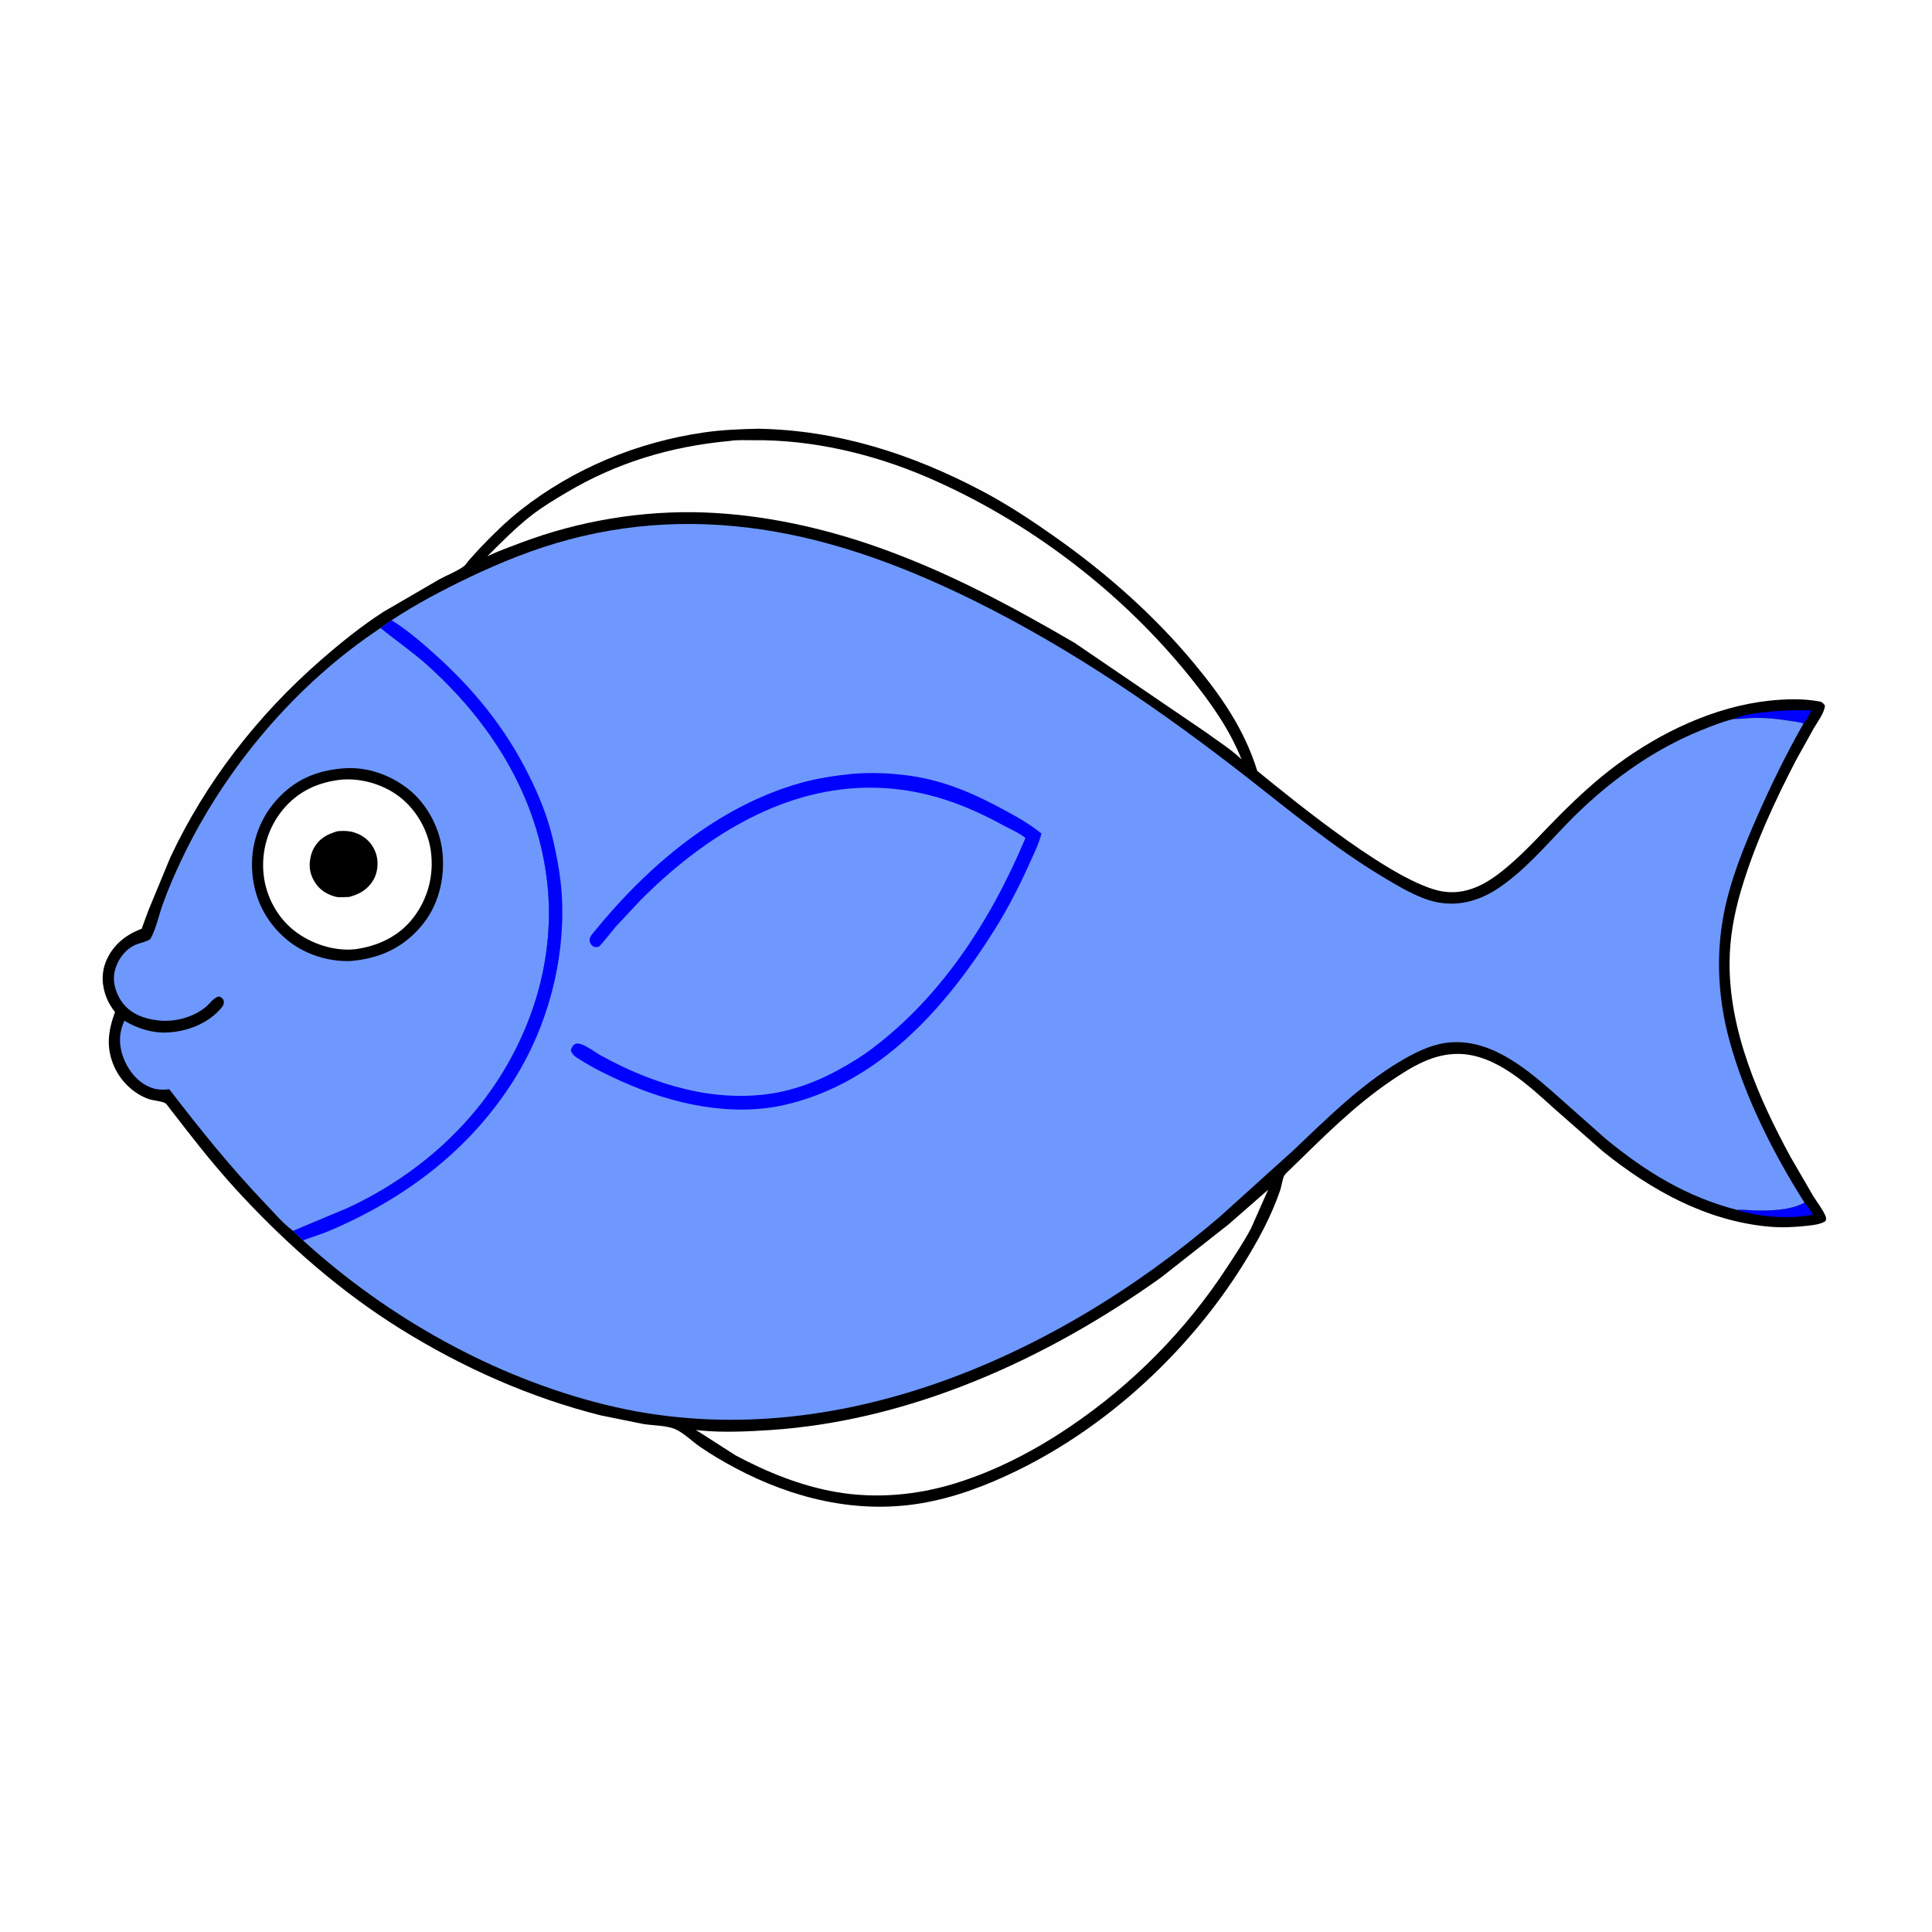 <svg version="1.1" xmlns="http://www.w3.org/2000/svg" style="display: block;" viewBox="0 0 2048 2048" width="1024" height="1024">
<path transform="translate(0,0)" fill="rgb(254,254,254)" d="M -0 -0 L 2048 0 L 2048 2048 L -0 2048 L -0 -0 z"/>
<path transform="translate(0,0)" fill="rgb(0,0,0)" d="M 803.786 454.482 C 888.186 455.959 966.787 481.303 1040.98 520.473 C 1068.18 534.833 1093.69 551.721 1118.79 569.441 C 1172.83 607.602 1223.14 651.946 1265.5 702.888 C 1294.61 737.895 1319.1 773.119 1332.73 817.141 C 1374.07 850.921 1480.08 937.356 1529.63 945.046 C 1559.18 949.632 1582.89 932.281 1603.76 913.734 C 1621.31 898.132 1636.94 880.558 1653.52 863.959 C 1672.51 844.95 1692.38 826.604 1713.99 810.601 C 1760.5 776.161 1817.41 749.054 1875.25 742.79 C 1892.69 740.901 1910.97 740.389 1928.32 743.512 C 1931.6 744.103 1932.69 745.284 1934.5 747.977 C 1934.13 755.418 1926.44 765.529 1922.6 772.161 L 1903.81 805.935 C 1880.95 849.921 1859.44 896.591 1845.46 944.23 C 1838.17 969.083 1833.59 994.126 1833.41 1020.1 C 1832.91 1092.62 1864.22 1164.31 1898.33 1226.92 L 1921.99 1267.68 C 1926.02 1274.24 1931.55 1281.18 1934.72 1288.12 C 1935.85 1290.59 1936.11 1292.01 1935.11 1294.5 C 1929.29 1297.96 1922.62 1298.59 1916 1299.35 C 1902.44 1300.89 1888.8 1301.55 1875.19 1300.31 C 1808.84 1294.26 1750.62 1261.91 1699.5 1220.82 L 1647.82 1175.39 C 1619.95 1150.26 1585.43 1117.33 1545.5 1117.18 C 1518.97 1117.08 1496.64 1130.75 1475.36 1145.13 C 1435.4 1172.13 1402.34 1205.76 1367.99 1239.23 C 1366.12 1241.16 1363.02 1243.67 1361.59 1245.86 C 1359.48 1249.1 1358.47 1257.64 1357.09 1261.66 C 1347.57 1289.38 1333.55 1315.22 1318.09 1340.03 C 1261.22 1431.29 1175.49 1511.32 1078.55 1558.72 C 1045.88 1574.69 1011.98 1587.59 975.976 1593.61 C 907.853 1605 839.888 1588.31 779.616 1556.23 C 766.784 1549.41 754.155 1541.99 742.17 1533.76 C 734.109 1528.23 723.558 1517.86 714.682 1514.5 C 705.588 1511.06 691.956 1511.05 682.164 1509.55 L 637.084 1500.43 C 561.891 1481.55 490.108 1449.55 424.37 1408.62 C 362.364 1370.01 306.864 1321.53 257.075 1268.29 C 236.113 1245.88 216.608 1222.28 197.827 1198.03 L 180.433 1175.67 C 179.331 1174.32 176.675 1170.26 175.292 1169.46 C 171.319 1167.14 162.313 1166.71 157.5 1165 C 141.604 1159.32 128.147 1146.31 121.22 1130.98 C 112.122 1110.84 114.498 1093 121.916 1072.84 C 118.352 1068.25 115.178 1063.27 113.006 1057.86 C 107.798 1044.89 107.164 1030.96 112.816 1018 C 119.777 1002.04 132.801 991.221 148.853 985.045 C 149.265 984.886 149.761 984.871 150.093 984.58 C 150.422 984.292 151.334 981.283 151.508 980.819 L 157.322 965.057 L 180.575 908.819 C 218.17 828.688 273.358 757.983 339.908 699.895 C 361.099 681.398 383.119 663.627 406.791 648.37 L 466.039 613.921 C 473.936 609.625 484.424 605.647 491.448 600.451 C 493.836 598.685 495.11 596.214 496.992 593.994 L 508.639 581.127 C 522.218 566.963 536.503 552.792 551.941 540.652 C 608.148 496.452 675.573 468.654 746.217 458.428 C 765.474 455.64 784.366 454.893 803.786 454.482 z"/>
<path transform="translate(0,0)" fill="rgb(1,1,254)" d="M 1912.86 1274.86 C 1916.45 1278.78 1919.11 1283.2 1921.94 1287.68 C 1901.98 1291.27 1880.42 1290.97 1860.5 1287.28 C 1853.96 1286.07 1847.64 1284.88 1841.37 1282.56 C 1847.19 1281.89 1852.93 1282.89 1858.76 1283.05 C 1875.85 1283.5 1897.5 1283.21 1912.86 1274.86 z"/>
<path transform="translate(0,0)" fill="rgb(1,1,254)" d="M 1837.62 762.177 C 1848 757.459 1859.78 756.223 1871 754.906 C 1887.42 752.978 1903.93 752.451 1920.45 753.103 C 1917.77 757.864 1915.27 762.799 1911.79 767.036 C 1906.66 765.136 1901.03 764.728 1895.64 763.881 C 1883.67 761.997 1872.23 760.848 1860.1 761.02 C 1853 761.121 1846.02 762.191 1838.9 762.186 L 1837.62 762.177 z"/>
<path transform="translate(0,0)" fill="rgb(254,254,254)" d="M 1344.26 1261.22 L 1326.08 1302.25 C 1318.6 1316.38 1309.68 1329.63 1300.96 1343 C 1257.07 1410.34 1200.35 1467.7 1133.73 1512.67 C 1096.29 1537.94 1055.38 1559.29 1012.08 1572.56 C 971.418 1585.02 928.08 1588.9 886.034 1581.55 C 848.784 1575.04 813.209 1560.59 779.961 1542.9 L 737.693 1515.8 L 742.117 1516.34 C 766.065 1518.71 792.287 1517.51 816.286 1515.93 C 965.757 1506.07 1110.08 1440.44 1230.77 1354.18 L 1302.35 1297.87 L 1344.26 1261.22 z"/>
<path transform="translate(0,0)" fill="rgb(254,254,254)" d="M 773.582 467.408 C 781.133 466.121 790.123 466.739 797.823 466.643 C 860.119 465.859 924.388 480.909 981.482 505.305 C 1089.22 551.338 1189.11 627.287 1262.31 718.713 C 1283.92 745.699 1303.18 772.703 1316.1 805.024 C 1305.2 794.336 1290.91 785.678 1278.65 776.501 L 1139.25 681.546 C 1071.88 642.187 1003.75 605.808 929.938 579.817 C 871.37 559.192 808.648 545.498 746.5 543.241 C 680.96 540.861 613.827 552.107 552.547 575.198 C 540.458 579.753 528.326 584.071 516.659 589.646 C 531.567 574.711 546.206 559.852 562.825 546.762 C 574.366 537.672 587.031 530.122 599.621 522.606 C 653.694 490.326 711.06 473.155 773.582 467.408 z"/>
<path transform="translate(0,0)" fill="rgb(110,152,254)" d="M 310.641 1304.79 C 299.957 1296.9 290.29 1285.34 281.113 1275.75 C 244.339 1237.31 211.821 1196.76 179.433 1154.61 C 171.139 1155.52 165.1 1155.31 157.439 1151.79 C 144.554 1145.86 135.299 1133.58 130.522 1120.47 C 125.741 1107.34 126.071 1094.68 131.86 1082.01 C 145.433 1090.1 160.793 1095.14 176.75 1094.52 C 197.275 1093.72 219.168 1085.67 233.156 1070.12 C 235.423 1067.6 238.033 1064.68 237.127 1061 C 236.437 1058.2 234.771 1057.56 232.5 1056.31 C 226.619 1057.16 222.898 1063.42 218.5 1067.11 C 204.795 1078.61 185.08 1083.69 167.438 1081.66 C 152.859 1079.98 138.82 1074.92 129.75 1062.8 C 123.289 1054.17 119.277 1042.16 121.265 1031.31 C 123.562 1018.77 131.925 1006.65 143.729 1001.45 C 147.033 999.998 158.207 997.484 159.602 995.001 C 165.347 984.78 168.332 970.321 172.327 959.101 C 178.06 943.002 185.022 926.994 192.336 911.543 C 238.338 814.369 313.71 725.123 403.436 665.711 C 419.6 678.825 436.606 690.448 452.198 704.354 C 520.765 765.509 570.622 845.016 580.325 937.66 C 589.277 1023.13 559.616 1108.94 505.869 1175.09 C 469.123 1220.31 421.399 1255.98 368.709 1280.46 L 310.641 1304.79 z"/>
<path transform="translate(0,0)" fill="rgb(0,0,0)" d="M 365.039 814.42 C 390.158 812.754 414.821 821.734 434.214 837.574 C 453.681 853.476 466.856 879.475 469.126 904.43 C 471.655 932.218 464.6 960.657 446.213 982.154 C 426.464 1005.24 402.066 1015.96 372.244 1018.68 C 347.735 1019.73 322.275 1011.48 303.5 995.608 C 281.988 977.426 269.691 953.029 267.436 925 C 265.215 897.401 273.821 870.281 291.983 849.35 C 311.697 826.631 335.482 816.514 365.039 814.42 z"/>
<path transform="translate(0,0)" fill="rgb(254,254,254)" d="M 362.628 826.39 C 383.217 824.911 405.278 831.257 421.981 843.493 C 440.368 856.963 453.404 879.02 456.624 901.5 C 460.323 927.329 453.759 952.857 437.65 973.448 C 422.493 992.821 400.062 1003.14 376.163 1006.26 C 354.166 1008.51 329.897 1000.48 312.507 987.038 C 294.036 972.759 281.976 950.419 279.462 927.24 C 276.775 902.471 283.868 877.865 299.583 858.604 C 315.804 838.724 337.479 828.901 362.628 826.39 z"/>
<path transform="translate(0,0)" fill="rgb(0,0,0)" d="M 357.843 881.119 C 366.52 880.342 373.925 880.912 381.781 885.021 C 390.312 889.482 396.253 896.842 398.946 906.082 C 401.357 914.352 400.301 925.026 395.993 932.48 C 390.003 942.848 381.363 947.782 370.133 950.81 C 365.318 950.839 359.831 951.73 355.163 950.418 L 354 950.056 C 346.405 947.743 340.134 943.932 335.372 937.5 C 329.8 929.972 327.24 921.338 328.633 912.038 L 328.887 910.5 C 329.533 906.45 330.545 903.054 332.524 899.423 C 338.262 888.891 346.766 884.227 357.843 881.119 z"/>
<path transform="translate(0,0)" fill="rgb(110,152,254)" d="M 415.117 657.466 C 441.044 640.326 469.654 625.292 497.695 611.898 C 531.498 595.751 566.515 581.722 602.742 572.035 C 680.336 551.285 758.834 550.594 837.363 566.546 C 906.424 580.575 972.963 607.053 1035.89 638.388 C 1137.87 689.174 1232.03 753.855 1321.69 823.875 C 1368.46 860.403 1414.03 898.366 1465 929.044 C 1479.42 937.723 1494.02 946.552 1509.82 952.519 C 1537.16 962.848 1563.82 957.71 1587.78 941.867 C 1615.65 923.437 1638.78 896.005 1661.93 872.197 C 1701.46 831.548 1749.52 795.945 1802.22 774.551 C 1813.82 769.841 1825.43 765.158 1837.62 762.177 L 1838.9 762.186 C 1846.02 762.191 1853 761.121 1860.1 761.02 C 1872.23 760.848 1883.67 761.997 1895.64 763.881 C 1901.03 764.728 1906.66 765.136 1911.79 767.036 C 1893.77 798.661 1877.75 831.339 1863.08 864.64 C 1848.28 898.247 1833.89 933.725 1827.05 970 C 1818.69 1014.34 1821.44 1059.56 1833.27 1103 C 1849.61 1162.98 1879.65 1222.46 1912.86 1274.86 C 1897.5 1283.21 1875.85 1283.5 1858.76 1283.05 C 1852.93 1282.89 1847.19 1281.89 1841.37 1282.56 C 1788.19 1268.99 1744.38 1241.95 1702.31 1207.39 L 1644.86 1156.46 C 1613.98 1129.45 1576.16 1099.29 1532.24 1105.55 C 1515.23 1107.98 1498.47 1116.57 1483.9 1125.26 C 1441.32 1150.68 1406.2 1186.1 1370.44 1219.94 L 1292.55 1290.2 C 1116.24 1441 875.13 1546.94 641 1488.9 C 523.142 1459.68 410.816 1396.54 321.223 1314.85 L 310.641 1304.79 L 368.709 1280.46 C 421.399 1255.98 469.123 1220.31 505.869 1175.09 C 559.616 1108.94 589.277 1023.13 580.325 937.66 C 570.622 845.016 520.765 765.509 452.198 704.354 C 436.606 690.448 419.6 678.825 403.436 665.711 L 415.117 657.466 z"/>
<path transform="translate(0,0)" fill="rgb(1,1,254)" d="M 415.117 657.466 C 431.754 667.868 447.049 681.027 461.605 694.143 C 502.558 731.044 535.238 771.248 560.059 820.711 C 571.375 843.261 580.67 865.914 586.339 890.601 C 591.064 911.179 594.78 931.877 595.745 952.996 C 598.767 1019.07 580.334 1087.96 545.304 1143.93 C 498.48 1218.75 429.736 1270.43 349.145 1304.71 C 339.983 1308.6 330.477 1311.28 321.223 1314.85 L 310.641 1304.79 L 368.709 1280.46 C 421.399 1255.98 469.123 1220.31 505.869 1175.09 C 559.616 1108.94 589.277 1023.13 580.325 937.66 C 570.622 845.016 520.765 765.509 452.198 704.354 C 436.606 690.448 419.6 678.825 403.436 665.711 L 415.117 657.466 z"/>
<path transform="translate(0,0)" fill="rgb(1,1,254)" d="M 902.786 820.413 L 903.502 820.318 C 934.319 817.891 967.909 820.742 997.546 829.532 C 1019.99 836.189 1040.54 845.82 1061.12 856.791 C 1075.93 864.682 1090.82 872.932 1103.92 883.486 C 1101.64 893.648 1096.47 903.796 1092.24 913.293 C 1081.26 937.875 1069.22 961.633 1054.95 984.487 C 1002.84 1067.96 931.96 1148.17 832.064 1171.15 C 774.631 1184.36 712.291 1170.13 659.453 1146.52 C 644.305 1139.75 628.919 1132.24 614.903 1123.35 C 610.512 1120.57 606.266 1118.31 605.091 1113 C 606.147 1110.24 607.214 1107.74 610.21 1106.5 C 616.094 1104.06 630.387 1115.21 635.966 1118.31 C 668.2 1136.23 702.679 1150.1 738.954 1157.18 C 768.906 1163.02 801.947 1163.53 831.695 1156.52 C 862.749 1149.2 891.131 1134.39 917.458 1116.7 C 995.992 1060.31 1050.02 976.502 1087.01 888.321 C 1080.48 882.832 1070.37 878.675 1062.79 874.51 C 1016.6 849.147 970.296 834.014 917.213 835.018 C 824.754 836.765 742.404 890.499 679.142 954.082 L 653.07 981.951 C 646.974 989.078 641.405 996.742 634.907 1003.5 C 632.234 1004.01 630.977 1004.54 628.5 1002.97 C 626.433 1001.67 625.232 999.348 625.022 997.023 C 624.678 993.208 628.171 989.691 630.427 986.924 C 686.782 917.786 760.519 855.022 847.807 830.205 C 865.85 825.075 884.167 822.329 902.786 820.413 z"/>
</svg>